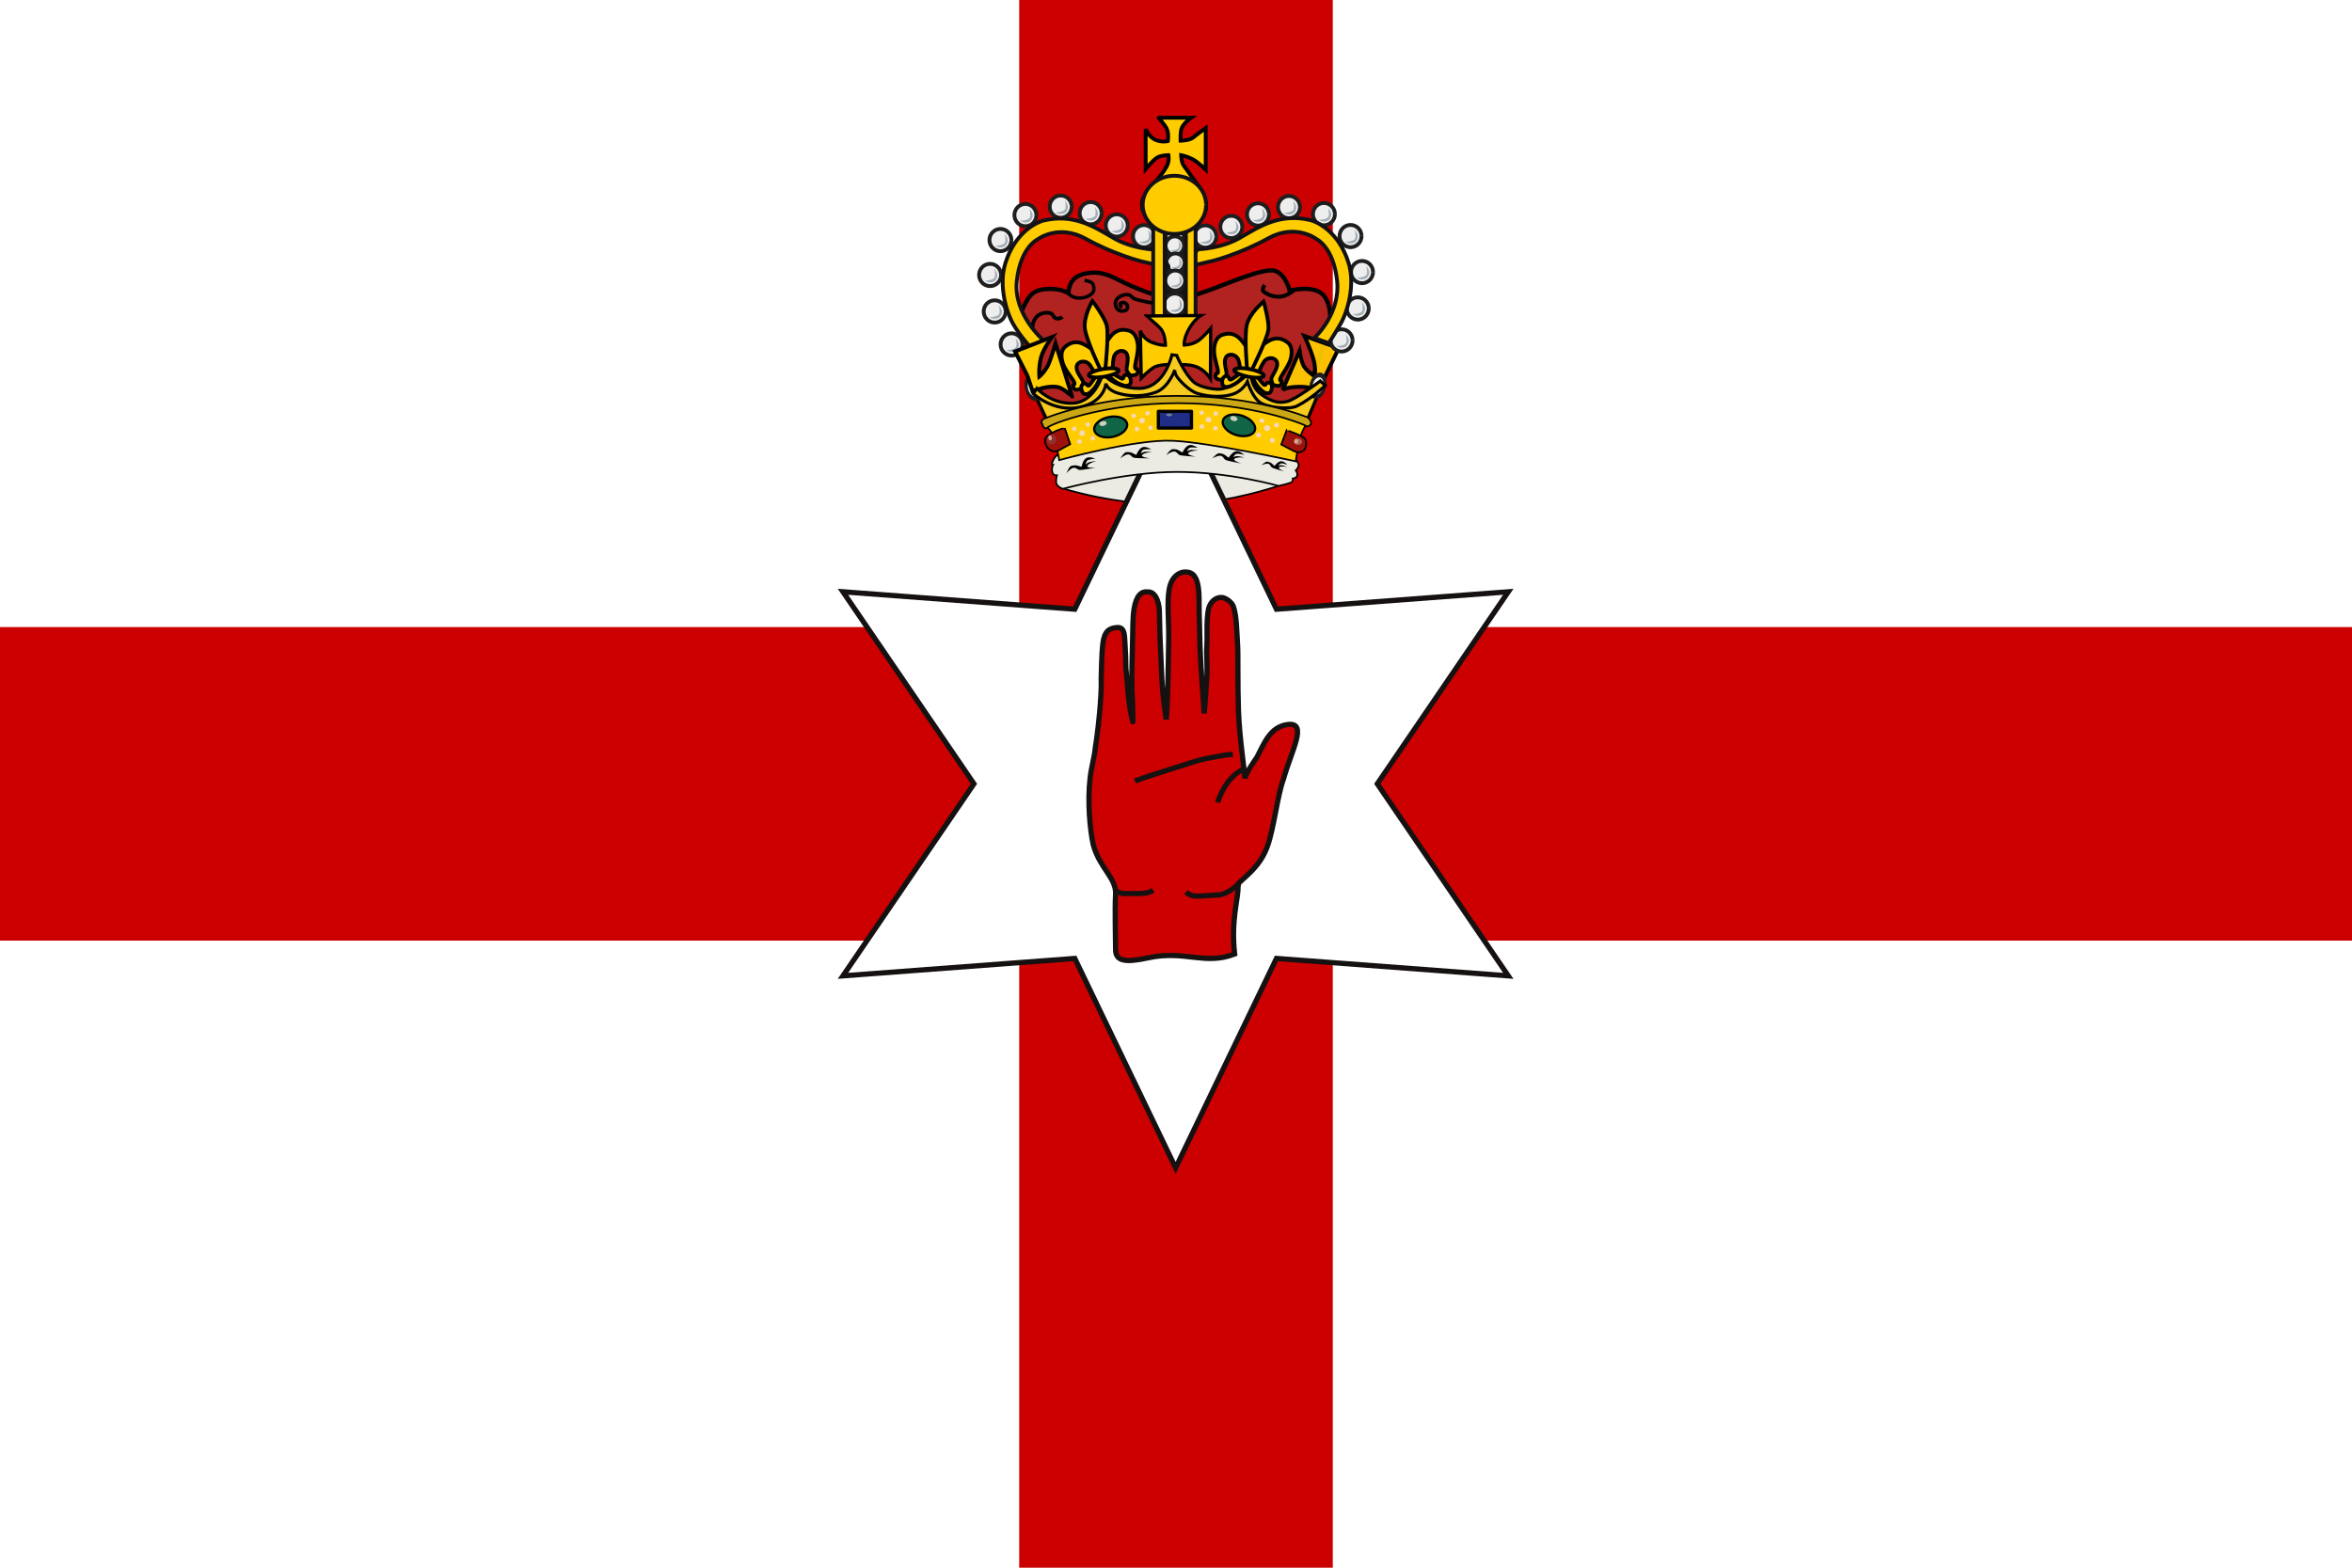 <?xml version="1.0" encoding="UTF-8" standalone="no"?>
<svg xmlns="http://www.w3.org/2000/svg" xmlns:xlink="http://www.w3.org/1999/xlink" version="1" width="450" height="300" viewBox="0 0 450 300"><rect width="450" height="300" rx="0" ry="0" x="0" y="0" style="fill:#ffffff;fill-opacity:1;fill-rule:evenodd;stroke:none"/><rect width="450" height="60" rx="0" ry="0" x="0" y="120" id="a" style="fill:#cc0000;fill-opacity:1;fill-rule:evenodd;stroke-opacity:1"/><use transform="matrix(0 .667 -1 0 375 0)" x="0" y="0" width="600" height="300" xlink:href="#a"/><path d="m 247.003,91.631 c 1.925,-3.012 0.774,-4.958 -2.138,-5.559 0,0 -9.292,2.978 -19.327,3.305 -10.035,0.327 -21.958,-2.524 -21.958,-2.524 -2.138,1.342 -1.616,4.526 -0.556,6.513 0,0 10.505,3.49 22.464,3.147 7.596,-0.218 14.794,-2.156 18.832,-3.441 2.319,-0.738 2.683,-1.409 2.682,-1.443 z" style="fill:#ebeae3;fill-opacity:1;fill-rule:evenodd;stroke:#000000;stroke-width:0.326px;stroke-linecap:butt;stroke-linejoin:miter;stroke-opacity:1"/><path d="m -236.364,69.913 -22.329,-46.389 -51.339,3.857 29.009,-42.532 -29.009,-42.532 51.339,3.857 22.329,-46.389 22.329,46.389 51.339,-3.857 -29.009,42.532 29.009,42.532 -51.339,-3.857 z" transform="matrix(.864 0 0 .864 429.146 163.086)" style="fill:#ffffff;fill-opacity:1;stroke:#161111;stroke-width:1.158;stroke-miterlimit:4;stroke-opacity:1;stroke-dasharray:none"/><path d="m 224.712,76.392 c 24.227,3.993 23.362,5.125 23.362,5.125 l 6.323,-18.903 c 0,0 0.666,-3.727 -1.065,-5.99 -1.731,-2.263 -6.589,-0.998 -6.589,-0.998 0,0 -0.666,-3.062 -2.795,-3.794 -2.13,-0.732 -10.05,2.862 -12.513,3.661 -2.463,0.799 -3.727,1.597 -7.188,1.531 -3.461,-0.067 -9.651,-3.128 -10.782,-3.727 -1.131,-0.599 -2.795,-1.198 -4.326,-1.131 -1.531,0.067 -3.128,0.466 -3.927,1.531 -0.799,1.065 -0.799,2.396 -0.799,2.396 0,0 -1.265,-0.799 -3.261,-0.799 -1.997,0 -3.128,0.266 -4.06,1.331 -0.932,1.065 -2.13,4.06 -2.13,4.06 l 2.263,5.125 0.133,7.055 4.726,7.455 22.63,-3.927 z" style="fill:#b02320;fill-opacity:1;fill-rule:evenodd;stroke:#000000;stroke-width:0.815;stroke-linecap:butt;stroke-linejoin:miter;stroke-miterlimit:4;stroke-opacity:1;stroke-dasharray:none"/><path d="m 247.296,87.072 c 0,0 1.22,1.454 1.173,1.971 -0.047,0.516 -0.563,0.985 -0.563,0.985 0,0 0.375,0.375 0.282,0.938 -0.094,0.563 -0.845,0.61 -0.845,0.61 0,0 0.141,0.516 -0.328,0.751 -0.469,0.235 -2.393,0.657 -2.393,0.657 0,0 -9.384,-2.674 -19.424,-2.674 -10.04,0 -21.864,3.237 -21.864,3.237 0,0 -1.22,-0.422 -1.267,-1.22 -0.047,-0.798 0.141,-1.361 0.141,-1.361 0,0 -0.668,0.07 -0.845,-0.516 -0.247,-0.819 0.094,-1.454 0.094,-1.454 0,0 -0.465,0.15 0.047,-0.938 0.375,-0.798 0.938,-1.079 0.938,-1.079 0,0 10.51,-3.753 22.474,-3.8 11.964,-0.047 22.38,3.8 22.38,3.894 z" style="fill:#ebeae3;fill-opacity:1;fill-rule:evenodd;stroke:#000000;stroke-width:0.326px;stroke-linecap:butt;stroke-linejoin:miter;stroke-opacity:1"/><path d="m 197.643,63.435 c 0,0 -0.401,-1.362 0.481,-2.564 0.881,-1.202 2.484,-1.122 2.965,-0.881 0.481,0.24 0.401,0.801 1.042,0.962 0.641,0.16 1.122,-0.321 1.122,-0.321" style="fill:none;stroke:#000000;stroke-width:0.717;stroke-linecap:butt;stroke-linejoin:miter;stroke-miterlimit:4;stroke-opacity:1;stroke-dasharray:none"/><path d="m 256.14,66.624 -3.639,7.529 -1.43,0.251 c 0,0 -0.873,-0.524 -3.363,-0.351 -1.782,0.125 -2.309,0.577 -2.309,0.577 l 3.237,-7.504 c 0,0 0.252,1.612 0.627,2.56 0.477,1.205 2.284,2.334 2.284,2.334 0,0 0.25,-1.441 -0.226,-3.187 -0.527,-1.932 -1.757,-4.542 -1.757,-4.542 l 6.575,2.334 z" style="fill:#ffcc00;fill-opacity:0.941;fill-rule:evenodd;stroke:#000000;stroke-width:0.75;stroke-linecap:butt;stroke-linejoin:miter;stroke-miterlimit:4;stroke-opacity:1;stroke-dasharray:none"/><rect width="4.073" height="17.309" x="222.807" y="43.225" style="fill:#121116;fill-opacity:1;stroke:#121116;stroke-width:0.731;stroke-linejoin:round;stroke-miterlimit:4;stroke-opacity:1;stroke-dasharray:none"/><path d="m 197.849,75.147 2.616,5.596 c 0,0 11.132,-4.339 24.271,-4.258 19.709,0.122 25.305,4.076 25.305,4.076 l 2.92,-6.935 -2.19,1.277 -2.251,1.399 -2.555,0.973 -3.102,-0.243 -2.737,-2.007 -1.399,-2.92 -2.312,2.129 -4.076,0.912 -4.015,-1.034 -3.528,-4.441 c 0,0 -2.628,4.936 -5.961,5.231 -4.806,0.426 -7.604,-2.312 -7.604,-2.312 0,0 -1.786,4.015 -4.745,4.745 -4.684,1.156 -8.577,-2.19 -8.638,-2.19 z" style="fill:#f6ca1f;fill-opacity:1;fill-rule:evenodd;stroke:#000000;stroke-width:0.619;stroke-linecap:butt;stroke-linejoin:miter;stroke-miterlimit:4;stroke-opacity:1;stroke-dasharray:none"/><g style="stroke-width:2.243;stroke-miterlimit:4;stroke-dasharray:none"><g style="stroke-width:2.243;stroke-miterlimit:4;stroke-dasharray:none"><path d="m 430.628,247.41 c 8e-5,3.607 -2.881,6.534 -6.44,6.541 -3.559,0.007 -6.451,-2.908 -6.465,-6.515 -0.014,-3.607 2.856,-6.545 6.414,-6.566 3.559,-0.021 6.462,2.882 6.49,6.489" style="fill:#eeeeee;fill-opacity:1;stroke:#1e1e1e;stroke-width:2.243;stroke-linejoin:round;stroke-miterlimit:4;stroke-opacity:1;stroke-dasharray:none" transform="translate(102.407 -39.62) scale(.326)"/><path d="m 421.17,250.768 c 0,0 5.215,-0.088 5.745,-2.21 0.53,-2.121 -0.354,-4.861 -0.354,-4.861 0,0 2.475,2.74 1.768,4.861 -0.707,2.121 -1.401,2.67 -3.182,3.094 -1.207,0.287 -3.005,-0.177 -3.977,-0.884 z" style="fill:#a3afb8;fill-opacity:1;fill-rule:evenodd;stroke:none" transform="translate(102.407 -39.62) scale(.326)"/></g><g style="stroke-width:2.243;stroke-miterlimit:4;stroke-dasharray:none"><path d="m 430.628,247.41 c 8e-5,3.607 -2.881,6.534 -6.44,6.541 -3.559,0.007 -6.451,-2.908 -6.465,-6.515 -0.014,-3.607 2.856,-6.545 6.414,-6.566 3.559,-0.021 6.462,2.882 6.49,6.489" style="fill:#eeeeee;fill-opacity:1;stroke:#1e1e1e;stroke-width:2.243;stroke-linejoin:round;stroke-miterlimit:4;stroke-opacity:1;stroke-dasharray:none" transform="translate(97.297 -37.23) scale(.326)"/><path d="m 421.17,250.768 c 0,0 5.215,-0.088 5.745,-2.21 0.53,-2.121 -0.354,-4.861 -0.354,-4.861 0,0 2.475,2.74 1.768,4.861 -0.707,2.121 -1.401,2.67 -3.182,3.094 -1.207,0.287 -3.005,-0.177 -3.977,-0.884 z" style="fill:#a3afb8;fill-opacity:1;fill-rule:evenodd;stroke:none" transform="translate(97.297 -37.23) scale(.326)"/></g><g style="stroke-width:2.243;stroke-miterlimit:4;stroke-dasharray:none"><path d="m 430.628,247.41 c 8e-5,3.607 -2.881,6.534 -6.44,6.541 -3.559,0.007 -6.451,-2.908 -6.465,-6.515 -0.014,-3.607 2.856,-6.545 6.414,-6.566 3.559,-0.021 6.462,2.882 6.49,6.489" style="fill:#eeeeee;fill-opacity:1;stroke:#1e1e1e;stroke-width:2.243;stroke-linejoin:round;stroke-miterlimit:4;stroke-opacity:1;stroke-dasharray:none" transform="translate(108.34 -41.02) scale(.326)"/><path d="m 421.17,250.768 c 0,0 5.215,-0.088 5.745,-2.21 0.53,-2.121 -0.354,-4.861 -0.354,-4.861 0,0 2.475,2.74 1.768,4.861 -0.707,2.121 -1.401,2.67 -3.182,3.094 -1.207,0.287 -3.005,-0.177 -3.977,-0.884 z" style="fill:#a3afb8;fill-opacity:1;fill-rule:evenodd;stroke:none" transform="translate(108.34 -41.02) scale(.326)"/></g><g style="stroke-width:2.243;stroke-miterlimit:4;stroke-dasharray:none"><path d="m 430.628,247.41 c 8e-5,3.607 -2.881,6.534 -6.44,6.541 -3.559,0.007 -6.451,-2.908 -6.465,-6.515 -0.014,-3.607 2.856,-6.545 6.414,-6.566 3.559,-0.021 6.462,2.882 6.49,6.489" style="fill:#eeeeee;fill-opacity:1;stroke:#1e1e1e;stroke-width:2.243;stroke-linejoin:round;stroke-miterlimit:4;stroke-opacity:1;stroke-dasharray:none" transform="translate(115.022 -39.675) scale(.326)"/><path d="m 421.17,250.768 c 0,0 5.215,-0.088 5.745,-2.21 0.53,-2.121 -0.354,-4.861 -0.354,-4.861 0,0 2.475,2.74 1.768,4.861 -0.707,2.121 -1.401,2.67 -3.182,3.094 -1.207,0.287 -3.005,-0.177 -3.977,-0.884 z" style="fill:#a3afb8;fill-opacity:1;fill-rule:evenodd;stroke:none" transform="translate(115.022 -39.675) scale(.326)"/></g><g style="stroke-width:2.243;stroke-miterlimit:4;stroke-dasharray:none"><path d="m 430.628,247.41 c 8e-5,3.607 -2.881,6.534 -6.44,6.541 -3.559,0.007 -6.451,-2.908 -6.465,-6.515 -0.014,-3.607 2.856,-6.545 6.414,-6.566 3.559,-0.021 6.462,2.882 6.49,6.489" style="fill:#eeeeee;fill-opacity:1;stroke:#1e1e1e;stroke-width:2.243;stroke-linejoin:round;stroke-miterlimit:4;stroke-opacity:1;stroke-dasharray:none" transform="translate(120.115 -35.478) scale(.326)"/><path d="m 421.17,250.768 c 0,0 5.215,-0.088 5.745,-2.21 0.53,-2.121 -0.354,-4.861 -0.354,-4.861 0,0 2.475,2.74 1.768,4.861 -0.707,2.121 -1.401,2.67 -3.182,3.094 -1.207,0.287 -3.005,-0.177 -3.977,-0.884 z" style="fill:#a3afb8;fill-opacity:1;fill-rule:evenodd;stroke:none" transform="translate(120.115 -35.478) scale(.326)"/></g><g style="stroke-width:2.243;stroke-miterlimit:4;stroke-dasharray:none"><path d="m 430.628,247.41 c 8e-5,3.607 -2.881,6.534 -6.44,6.541 -3.559,0.007 -6.451,-2.908 -6.465,-6.515 -0.014,-3.607 2.856,-6.545 6.414,-6.566 3.559,-0.021 6.462,2.882 6.49,6.489" style="fill:#eeeeee;fill-opacity:1;stroke:#1e1e1e;stroke-width:2.243;stroke-linejoin:round;stroke-miterlimit:4;stroke-opacity:1;stroke-dasharray:none" transform="translate(122.315 -28.592) scale(.326)"/><path d="m 421.17,250.768 c 0,0 5.215,-0.088 5.745,-2.21 0.53,-2.121 -0.354,-4.861 -0.354,-4.861 0,0 2.475,2.74 1.768,4.861 -0.707,2.121 -1.401,2.67 -3.182,3.094 -1.207,0.287 -3.005,-0.177 -3.977,-0.884 z" style="fill:#a3afb8;fill-opacity:1;fill-rule:evenodd;stroke:none" transform="translate(122.315 -28.592) scale(.326)"/></g><g style="stroke-width:2.243;stroke-miterlimit:4;stroke-dasharray:none"><path d="m 430.628,247.41 c 8e-5,3.607 -2.881,6.534 -6.44,6.541 -3.559,0.007 -6.451,-2.908 -6.465,-6.515 -0.014,-3.607 2.856,-6.545 6.414,-6.566 3.559,-0.021 6.462,2.882 6.49,6.489" style="fill:#eeeeee;fill-opacity:1;stroke:#1e1e1e;stroke-width:2.243;stroke-linejoin:round;stroke-miterlimit:4;stroke-opacity:1;stroke-dasharray:none" transform="translate(121.5 -21.625) scale(.326)"/><path d="m 421.17,250.768 c 0,0 5.215,-0.088 5.745,-2.21 0.53,-2.121 -0.354,-4.861 -0.354,-4.861 0,0 2.475,2.74 1.768,4.861 -0.707,2.121 -1.401,2.67 -3.182,3.094 -1.207,0.287 -3.005,-0.177 -3.977,-0.884 z" style="fill:#a3afb8;fill-opacity:1;fill-rule:evenodd;stroke:none" transform="translate(121.5 -21.625) scale(.326)"/></g><g style="stroke-width:2.243;stroke-miterlimit:4;stroke-dasharray:none"><path d="m 430.628,247.41 c 8e-5,3.607 -2.881,6.534 -6.44,6.541 -3.559,0.007 -6.451,-2.908 -6.465,-6.515 -0.014,-3.607 2.856,-6.545 6.414,-6.566 3.559,-0.021 6.462,2.882 6.49,6.489" style="fill:#eeeeee;fill-opacity:1;stroke:#1e1e1e;stroke-width:2.243;stroke-linejoin:round;stroke-miterlimit:4;stroke-opacity:1;stroke-dasharray:none" transform="translate(118.404 -15.513) scale(.326)"/><path d="m 421.17,250.768 c 0,0 5.215,-0.088 5.745,-2.21 0.53,-2.121 -0.354,-4.861 -0.354,-4.861 0,0 2.475,2.74 1.768,4.861 -0.707,2.121 -1.401,2.67 -3.182,3.094 -1.207,0.287 -3.005,-0.177 -3.977,-0.884 z" style="fill:#a3afb8;fill-opacity:1;fill-rule:evenodd;stroke:none" transform="translate(118.404 -15.513) scale(.326)"/></g><g style="stroke-width:2.243;stroke-miterlimit:4;stroke-dasharray:none"><path d="m 430.628,247.41 c 8e-5,3.607 -2.881,6.534 -6.44,6.541 -3.559,0.007 -6.451,-2.908 -6.465,-6.515 -0.014,-3.607 2.856,-6.545 6.414,-6.566 3.559,-0.021 6.462,2.882 6.49,6.489" style="fill:#eeeeee;fill-opacity:1;stroke:#1e1e1e;stroke-width:2.243;stroke-linejoin:round;stroke-miterlimit:4;stroke-opacity:1;stroke-dasharray:none" transform="translate(92.326 -35.397) scale(.326)"/><path d="m 421.17,250.768 c 0,0 5.215,-0.088 5.745,-2.21 0.53,-2.121 -0.354,-4.861 -0.354,-4.861 0,0 2.475,2.74 1.768,4.861 -0.707,2.121 -1.401,2.67 -3.182,3.094 -1.207,0.287 -3.005,-0.177 -3.977,-0.884 z" style="fill:#a3afb8;fill-opacity:1;fill-rule:evenodd;stroke:none" transform="translate(92.326 -35.397) scale(.326)"/></g><g style="stroke-width:2.682;stroke-miterlimit:4;stroke-dasharray:none"><path d="m 430.628,247.41 c 8e-5,3.607 -2.881,6.534 -6.44,6.541 -3.559,0.007 -6.451,-2.908 -6.465,-6.515 -0.014,-3.607 2.856,-6.545 6.414,-6.566 3.559,-0.021 6.462,2.882 6.49,6.489" style="fill:#eeeeee;fill-opacity:1;stroke:#1e1e1e;stroke-width:2.682;stroke-linejoin:round;stroke-miterlimit:4;stroke-opacity:1;stroke-dasharray:none" transform="translate(108.956 -22.737) scale(.273)"/><path d="m 421.17,250.768 c 0,0 5.215,-0.088 5.745,-2.21 0.53,-2.121 -0.354,-4.861 -0.354,-4.861 0,0 2.475,2.74 1.768,4.861 -0.707,2.121 -1.401,2.67 -3.182,3.094 -1.207,0.287 -3.005,-0.177 -3.977,-0.884 z" style="fill:#a3afb8;fill-opacity:1;fill-rule:evenodd;stroke:none" transform="translate(108.956 -22.737) scale(.273)"/></g><g style="stroke-width:2.682;stroke-miterlimit:4;stroke-dasharray:none"><path d="m 430.628,247.41 c 8e-5,3.607 -2.881,6.534 -6.44,6.541 -3.559,0.007 -6.451,-2.908 -6.465,-6.515 -0.014,-3.607 2.856,-6.545 6.414,-6.566 3.559,-0.021 6.462,2.882 6.49,6.489" style="fill:#eeeeee;fill-opacity:1;stroke:#1e1e1e;stroke-width:2.682;stroke-linejoin:round;stroke-miterlimit:4;stroke-opacity:1;stroke-dasharray:none" transform="translate(108.976 -20.52) scale(.273)"/><path d="m 421.17,250.768 c 0,0 5.215,-0.088 5.745,-2.21 0.53,-2.121 -0.354,-4.861 -0.354,-4.861 0,0 2.475,2.74 1.768,4.861 -0.707,2.121 -1.401,2.67 -3.182,3.094 -1.207,0.287 -3.005,-0.177 -3.977,-0.884 z" style="fill:#a3afb8;fill-opacity:1;fill-rule:evenodd;stroke:none" transform="translate(108.976 -20.52) scale(.273)"/></g><g style="stroke-width:2.682;stroke-miterlimit:4;stroke-dasharray:none"><path d="m 430.628,247.41 c 8e-5,3.607 -2.881,6.534 -6.44,6.541 -3.559,0.007 -6.451,-2.908 -6.465,-6.515 -0.014,-3.607 2.856,-6.545 6.414,-6.566 3.559,-0.021 6.462,2.882 6.49,6.489" style="fill:#eeeeee;fill-opacity:1;stroke:#1e1e1e;stroke-width:2.682;stroke-linejoin:round;stroke-miterlimit:4;stroke-opacity:1;stroke-dasharray:none" transform="translate(109.099 -17.261) scale(.273)"/><path d="m 421.17,250.768 c 0,0 5.215,-0.088 5.745,-2.21 0.53,-2.121 -0.354,-4.861 -0.354,-4.861 0,0 2.475,2.74 1.768,4.861 -0.707,2.121 -1.401,2.67 -3.182,3.094 -1.207,0.287 -3.005,-0.177 -3.977,-0.884 z" style="fill:#a3afb8;fill-opacity:1;fill-rule:evenodd;stroke:none" transform="translate(109.099 -17.261) scale(.273)"/></g><g style="stroke-width:2.48;stroke-miterlimit:4;stroke-dasharray:none"><path d="m 430.628,247.41 c 8e-5,3.607 -2.881,6.534 -6.44,6.541 -3.559,0.007 -6.451,-2.908 -6.465,-6.515 -0.014,-3.607 2.856,-6.545 6.414,-6.566 3.559,-0.021 6.462,2.882 6.49,6.489" style="fill:#eeeeee;fill-opacity:1;stroke:#1e1e1e;stroke-width:2.48;stroke-linejoin:round;stroke-miterlimit:4;stroke-opacity:1;stroke-dasharray:none" transform="translate(99.72 -19.29) scale(.295)"/><path d="m 421.17,250.768 c 0,0 5.215,-0.088 5.745,-2.21 0.53,-2.121 -0.354,-4.861 -0.354,-4.861 0,0 2.475,2.74 1.768,4.861 -0.707,2.121 -1.401,2.67 -3.182,3.094 -1.207,0.287 -3.005,-0.177 -3.977,-0.884 z" style="fill:#a3afb8;fill-opacity:1;fill-rule:evenodd;stroke:none" transform="translate(99.72 -19.29) scale(.295)"/></g><g style="stroke-width:2.243;stroke-miterlimit:4;stroke-dasharray:none"><path d="m 430.628,247.41 c 8e-5,3.607 -2.881,6.534 -6.44,6.541 -3.559,0.007 -6.451,-2.908 -6.465,-6.515 -0.014,-3.607 2.856,-6.545 6.414,-6.566 3.559,-0.021 6.462,2.882 6.49,6.489" style="fill:#eeeeee;fill-opacity:1;stroke:#1e1e1e;stroke-width:2.243;stroke-linejoin:round;stroke-miterlimit:4;stroke-opacity:1;stroke-dasharray:none" transform="translate(86.5 -22.358) scale(.326)"/><path d="m 421.17,250.768 c 0,0 5.215,-0.088 5.745,-2.21 0.53,-2.121 -0.354,-4.861 -0.354,-4.861 0,0 2.475,2.74 1.768,4.861 -0.707,2.121 -1.401,2.67 -3.182,3.094 -1.207,0.287 -3.005,-0.177 -3.977,-0.884 z" style="fill:#a3afb8;fill-opacity:1;fill-rule:evenodd;stroke:none" transform="translate(86.5 -22.358) scale(.326)"/></g><g style="stroke-width:2.388;stroke-miterlimit:4;stroke-dasharray:none"><path d="m 430.628,247.41 c 8e-5,3.607 -2.881,6.534 -6.44,6.541 -3.559,0.007 -6.451,-2.908 -6.465,-6.515 -0.014,-3.607 2.856,-6.545 6.414,-6.566 3.559,-0.021 6.462,2.882 6.49,6.489" style="fill:#eeeeee;fill-opacity:1;stroke:#1e1e1e;stroke-width:2.388;stroke-linejoin:round;stroke-miterlimit:4;stroke-opacity:1;stroke-dasharray:none" transform="translate(94.83 -7.918) scale(.306)"/><path d="m 421.17,250.768 c 0,0 5.215,-0.088 5.745,-2.21 0.53,-2.121 -0.354,-4.861 -0.354,-4.861 0,0 2.475,2.74 1.768,4.861 -0.707,2.121 -1.401,2.67 -3.182,3.094 -1.207,0.287 -3.005,-0.177 -3.977,-0.884 z" style="fill:#a3afb8;fill-opacity:1;fill-rule:evenodd;stroke:none" transform="translate(94.83 -7.918) scale(.306)"/></g><g style="stroke-width:2.243;stroke-miterlimit:4;stroke-dasharray:none"><path d="m 430.628,247.41 c 8e-5,3.607 -2.881,6.534 -6.44,6.541 -3.559,0.007 -6.451,-2.908 -6.465,-6.515 -0.014,-3.607 2.856,-6.545 6.414,-6.566 3.559,-0.021 6.462,2.882 6.49,6.489" style="fill:#eeeeee;fill-opacity:1;stroke:#1e1e1e;stroke-width:2.243;stroke-linejoin:round;stroke-miterlimit:4;stroke-opacity:1;stroke-dasharray:none" transform="translate(80.597 -35.453) scale(.326)"/><path d="m 421.17,250.768 c 0,0 5.215,-0.088 5.745,-2.21 0.53,-2.121 -0.354,-4.861 -0.354,-4.861 0,0 2.475,2.74 1.768,4.861 -0.707,2.121 -1.401,2.67 -3.182,3.094 -1.207,0.287 -3.005,-0.177 -3.977,-0.884 z" style="fill:#a3afb8;fill-opacity:1;fill-rule:evenodd;stroke:none" transform="translate(80.597 -35.453) scale(.326)"/></g><g style="stroke-width:2.243;stroke-miterlimit:4;stroke-dasharray:none"><path d="m 430.628,247.41 c 8e-5,3.607 -2.881,6.534 -6.44,6.541 -3.559,0.007 -6.451,-2.908 -6.465,-6.515 -0.014,-3.607 2.856,-6.545 6.414,-6.566 3.559,-0.021 6.462,2.882 6.49,6.489" style="fill:#eeeeee;fill-opacity:1;stroke:#1e1e1e;stroke-width:2.243;stroke-linejoin:round;stroke-miterlimit:4;stroke-opacity:1;stroke-dasharray:none" transform="translate(75.383 -37.51) scale(.326)"/><path d="m 421.17,250.768 c 0,0 5.215,-0.088 5.745,-2.21 0.53,-2.121 -0.354,-4.861 -0.354,-4.861 0,0 2.475,2.74 1.768,4.861 -0.707,2.121 -1.401,2.67 -3.182,3.094 -1.207,0.287 -3.005,-0.177 -3.977,-0.884 z" style="fill:#a3afb8;fill-opacity:1;fill-rule:evenodd;stroke:none" transform="translate(75.383 -37.51) scale(.326)"/></g><g style="stroke-width:2.243;stroke-miterlimit:4;stroke-dasharray:none"><path d="m 430.628,247.41 c 8e-5,3.607 -2.881,6.534 -6.44,6.541 -3.559,0.007 -6.451,-2.908 -6.465,-6.515 -0.014,-3.607 2.856,-6.545 6.414,-6.566 3.559,-0.021 6.462,2.882 6.49,6.489" style="fill:#eeeeee;fill-opacity:1;stroke:#1e1e1e;stroke-width:2.243;stroke-linejoin:round;stroke-miterlimit:4;stroke-opacity:1;stroke-dasharray:none" transform="translate(70.388 -39.86) scale(.326)"/><path d="m 421.17,250.768 c 0,0 5.215,-0.088 5.745,-2.21 0.53,-2.121 -0.354,-4.861 -0.354,-4.861 0,0 2.475,2.74 1.768,4.861 -0.707,2.121 -1.401,2.67 -3.182,3.094 -1.207,0.287 -3.005,-0.177 -3.977,-0.884 z" style="fill:#a3afb8;fill-opacity:1;fill-rule:evenodd;stroke:none" transform="translate(70.388 -39.86) scale(.326)"/></g><g style="stroke-width:2.243;stroke-miterlimit:4;stroke-dasharray:none"><path d="m 430.628,247.41 c 8e-5,3.607 -2.881,6.534 -6.44,6.541 -3.559,0.007 -6.451,-2.908 -6.465,-6.515 -0.014,-3.607 2.856,-6.545 6.414,-6.566 3.559,-0.021 6.462,2.882 6.49,6.489" style="fill:#eeeeee;fill-opacity:1;stroke:#1e1e1e;stroke-width:2.243;stroke-linejoin:round;stroke-miterlimit:4;stroke-opacity:1;stroke-dasharray:none" transform="translate(64.66 -41.109) scale(.326)"/><path d="m 421.17,250.768 c 0,0 5.215,-0.088 5.745,-2.21 0.53,-2.121 -0.354,-4.861 -0.354,-4.861 0,0 2.475,2.74 1.768,4.861 -0.707,2.121 -1.401,2.67 -3.182,3.094 -1.207,0.287 -3.005,-0.177 -3.977,-0.884 z" style="fill:#a3afb8;fill-opacity:1;fill-rule:evenodd;stroke:none" transform="translate(64.66 -41.109) scale(.326)"/></g><g style="stroke-width:2.243;stroke-miterlimit:4;stroke-dasharray:none"><path d="m 430.628,247.41 c 8e-5,3.607 -2.881,6.534 -6.44,6.541 -3.559,0.007 -6.451,-2.908 -6.465,-6.515 -0.014,-3.607 2.856,-6.545 6.414,-6.566 3.559,-0.021 6.462,2.882 6.49,6.489" style="fill:#eeeeee;fill-opacity:1;stroke:#1e1e1e;stroke-width:2.243;stroke-linejoin:round;stroke-miterlimit:4;stroke-opacity:1;stroke-dasharray:none" transform="translate(57.903 -39.493) scale(.326)"/><path d="m 421.17,250.768 c 0,0 5.215,-0.088 5.745,-2.21 0.53,-2.121 -0.354,-4.861 -0.354,-4.861 0,0 2.475,2.74 1.768,4.861 -0.707,2.121 -1.401,2.67 -3.182,3.094 -1.207,0.287 -3.005,-0.177 -3.977,-0.884 z" style="fill:#a3afb8;fill-opacity:1;fill-rule:evenodd;stroke:none" transform="translate(57.903 -39.493) scale(.326)"/></g><g style="stroke-width:2.243;stroke-miterlimit:4;stroke-dasharray:none"><path d="m 430.628,247.41 c 8e-5,3.607 -2.881,6.534 -6.44,6.541 -3.559,0.007 -6.451,-2.908 -6.465,-6.515 -0.014,-3.607 2.856,-6.545 6.414,-6.566 3.559,-0.021 6.462,2.882 6.49,6.489" style="fill:#eeeeee;fill-opacity:1;stroke:#1e1e1e;stroke-width:2.243;stroke-linejoin:round;stroke-miterlimit:4;stroke-opacity:1;stroke-dasharray:none" transform="translate(53.129 -34.719) scale(.326)"/><path d="m 421.17,250.768 c 0,0 5.215,-0.088 5.745,-2.21 0.53,-2.121 -0.354,-4.861 -0.354,-4.861 0,0 2.475,2.74 1.768,4.861 -0.707,2.121 -1.401,2.67 -3.182,3.094 -1.207,0.287 -3.005,-0.177 -3.977,-0.884 z" style="fill:#a3afb8;fill-opacity:1;fill-rule:evenodd;stroke:none" transform="translate(53.129 -34.719) scale(.326)"/></g><g style="stroke-width:2.243;stroke-miterlimit:4;stroke-dasharray:none"><path d="m 430.628,247.41 c 8e-5,3.607 -2.881,6.534 -6.44,6.541 -3.559,0.007 -6.451,-2.908 -6.465,-6.515 -0.014,-3.607 2.856,-6.545 6.414,-6.566 3.559,-0.021 6.462,2.882 6.49,6.489" style="fill:#eeeeee;fill-opacity:1;stroke:#1e1e1e;stroke-width:2.243;stroke-linejoin:round;stroke-miterlimit:4;stroke-opacity:1;stroke-dasharray:none" transform="translate(51.146 -28.035) scale(.326)"/><path d="m 421.17,250.768 c 0,0 5.215,-0.088 5.745,-2.21 0.53,-2.121 -0.354,-4.861 -0.354,-4.861 0,0 2.475,2.74 1.768,4.861 -0.707,2.121 -1.401,2.67 -3.182,3.094 -1.207,0.287 -3.005,-0.177 -3.977,-0.884 z" style="fill:#a3afb8;fill-opacity:1;fill-rule:evenodd;stroke:none" transform="translate(51.146 -28.035) scale(.326)"/></g><g style="stroke-width:2.243;stroke-miterlimit:4;stroke-dasharray:none"><path d="m 430.628,247.41 c 8e-5,3.607 -2.881,6.534 -6.44,6.541 -3.559,0.007 -6.451,-2.908 -6.465,-6.515 -0.014,-3.607 2.856,-6.545 6.414,-6.566 3.559,-0.021 6.462,2.882 6.49,6.489" style="fill:#eeeeee;fill-opacity:1;stroke:#1e1e1e;stroke-width:2.243;stroke-linejoin:round;stroke-miterlimit:4;stroke-opacity:1;stroke-dasharray:none" transform="translate(52.027 -21.058) scale(.326)"/><path d="m 421.17,250.768 c 0,0 5.215,-0.088 5.745,-2.21 0.53,-2.121 -0.354,-4.861 -0.354,-4.861 0,0 2.475,2.74 1.768,4.861 -0.707,2.121 -1.401,2.67 -3.182,3.094 -1.207,0.287 -3.005,-0.177 -3.977,-0.884 z" style="fill:#a3afb8;fill-opacity:1;fill-rule:evenodd;stroke:none" transform="translate(52.027 -21.058) scale(.326)"/></g><g style="stroke-width:2.243;stroke-miterlimit:4;stroke-dasharray:none"><path d="m 430.628,247.41 c 8e-5,3.607 -2.881,6.534 -6.44,6.541 -3.559,0.007 -6.451,-2.908 -6.465,-6.515 -0.014,-3.607 2.856,-6.545 6.414,-6.566 3.559,-0.021 6.462,2.882 6.49,6.489" style="fill:#eeeeee;fill-opacity:1;stroke:#1e1e1e;stroke-width:2.243;stroke-linejoin:round;stroke-miterlimit:4;stroke-opacity:1;stroke-dasharray:none" transform="translate(55.259 -14.742) scale(.326)"/><path d="m 421.17,250.768 c 0,0 5.215,-0.088 5.745,-2.21 0.53,-2.121 -0.354,-4.861 -0.354,-4.861 0,0 2.475,2.74 1.768,4.861 -0.707,2.121 -1.401,2.67 -3.182,3.094 -1.207,0.287 -3.005,-0.177 -3.977,-0.884 z" style="fill:#a3afb8;fill-opacity:1;fill-rule:evenodd;stroke:none" transform="translate(55.259 -14.742) scale(.326)"/></g><g style="stroke-width:2.832;stroke-miterlimit:4;stroke-dasharray:none"><path d="m 430.628,247.41 c 8e-5,3.607 -2.881,6.534 -6.44,6.541 -3.559,0.007 -6.451,-2.908 -6.465,-6.515 -0.014,-3.607 2.856,-6.545 6.414,-6.566 3.559,-0.021 6.462,2.882 6.49,6.489" style="fill:#eeeeee;fill-opacity:1;stroke:#1e1e1e;stroke-width:2.832;stroke-linejoin:round;stroke-miterlimit:4;stroke-opacity:1;stroke-dasharray:none" transform="matrix(.197 -.053 .084 .315 93.369 18.75)"/><path d="m 421.17,250.768 c 0,0 5.215,-0.088 5.745,-2.21 0.53,-2.121 -0.354,-4.861 -0.354,-4.861 0,0 2.475,2.74 1.768,4.861 -0.707,2.121 -1.401,2.67 -3.182,3.094 -1.207,0.287 -3.005,-0.177 -3.977,-0.884 z" style="fill:#a3afb8;fill-opacity:1;fill-rule:evenodd;stroke:none" transform="matrix(.197 -.053 .084 .315 93.369 18.75)"/></g><g style="stroke-width:2.832;stroke-miterlimit:4;stroke-dasharray:none"><path d="m 430.628,247.41 c 8e-5,3.607 -2.881,6.534 -6.44,6.541 -3.559,0.007 -6.451,-2.908 -6.465,-6.515 -0.014,-3.607 2.856,-6.545 6.414,-6.566 3.559,-0.021 6.462,2.882 6.49,6.489" style="fill:#eeeeee;fill-opacity:1;stroke:#1e1e1e;stroke-width:2.832;stroke-linejoin:round;stroke-miterlimit:4;stroke-opacity:1;stroke-dasharray:none" transform="matrix(.198 .049 -.078 .316 187.458 -25.127)"/><path d="m 421.17,250.768 c 0,0 5.215,-0.088 5.745,-2.21 0.53,-2.121 -0.354,-4.861 -0.354,-4.861 0,0 2.475,2.74 1.768,4.861 -0.707,2.121 -1.401,2.67 -3.182,3.094 -1.207,0.287 -3.005,-0.177 -3.977,-0.884 z" style="fill:#a3afb8;fill-opacity:1;fill-rule:evenodd;stroke:none" transform="matrix(.198 .049 -.078 .316 187.458 -25.127)"/></g></g><path d="m 222.951,33.632 0.152,3.562 c 0,0 -4.223,0.371 -4.396,0.758 -0.82,1.839 0.985,4.32 0.985,4.32 0,0 1.42,-1.061 5.002,-1.061 3.41,0 5.153,0.834 5.153,0.834 0,0 0.909,-1.44 0.909,-2.501 0,-1.061 -0.379,-2.122 -0.379,-2.122 0,0 -1.743,-0.227 -2.274,-0.227 -0.53,0 -1.516,0 -1.516,0 l -0.152,-3.638 -3.486,0.076 z" style="fill:#b3a192;fill-opacity:1;fill-rule:evenodd;stroke:#000000;stroke-width:0.731;stroke-linecap:butt;stroke-linejoin:miter;stroke-miterlimit:4;stroke-opacity:1;stroke-dasharray:none"/><path d="M228.974 39.158c0.0.399-.337.724-.754.724-.417.001-.756-.322-.757-.721-.002-.399.334-.725.751-.727.417-.002.757.319.76.718M230.715 39.546c0.0.417-.352.755-.787.756-.435.001-.789-.336-.79-.753-.002-.417.349-.756.784-.759.435-.002.79.333.793.75M227.231 39.131c0.0.399-.337.724-.754.724-.417.001-.756-.322-.757-.721-.002-.399.334-.725.751-.727.417-.002.757.319.76.718M223.738 39.17c0.0.416-.351.753-.785.754-.434.001-.786-.335-.788-.751-.002-.416.348-.754.782-.757.434-.003.788.332.791.748M221.799 39.299c0.0.416-.351.753-.785.754-.434.001-.786-.335-.788-.751-.002-.416.348-.754.782-.757.434-.002.788.332.791.748M225.358 37.119c0.0.351-.296.635-.662.636-.366.001-.663-.283-.665-.633-.001-.351.294-.636.66-.639.366-.002.665.28.668.631M225.358 34.163c0.0.351-.296.635-.662.636-.366.001-.663-.283-.665-.633-.001-.351.294-.636.66-.639.366-.002.665.28.668.631M225.358 35.754c0.0.351-.296.635-.662.636-.366.001-.663-.283-.665-.633-.001-.351.294-.636.66-.639.366-.002.665.28.668.631" style="fill:#f0ddcb;fill-opacity:1;stroke:#121116;stroke-width:0.373;stroke-linejoin:round;stroke-miterlimit:4;stroke-opacity:1;stroke-dasharray:none"/><path d="m 219.833,39.827 c 8e-5,0.401 -0.339,0.727 -0.757,0.727 -0.419,8.7e-4 -0.759,-0.323 -0.761,-0.724 -0.002,-0.401 0.336,-0.728 0.754,-0.73 0.419,-0.002 0.76,0.32 0.764,0.722" style="fill:#f0ddcb;fill-opacity:1;stroke:#121116;stroke-width:0.373;stroke-linejoin:round;stroke-miterlimit:4;stroke-opacity:1;stroke-dasharray:none"/><path d="m 225.528,38.975 c 4e-5,0.439 -0.372,0.795 -0.832,0.796 -0.46,8.9e-4 -0.833,-0.354 -0.835,-0.793 -0.002,-0.439 0.369,-0.796 0.829,-0.799 0.46,-0.003 0.835,0.351 0.839,0.789" style="fill:#916c68;fill-opacity:1;stroke:#4d3126;stroke-width:0.373;stroke-linejoin:round;stroke-miterlimit:4;stroke-opacity:1;stroke-dasharray:none"/><g style="stroke-width:2.534;stroke-miterlimit:4;stroke-dasharray:none"><path d="m 430.628,247.41 c 8e-5,3.607 -2.881,6.534 -6.44,6.541 -3.559,0.007 -6.451,-2.908 -6.465,-6.515 -0.014,-3.607 2.856,-6.545 6.414,-6.566 3.559,-0.021 6.462,2.882 6.49,6.489" transform="matrix(.241 0 0 .241 122.4 -31.28)" style="fill:#eeeeee;fill-opacity:1;stroke:#1e1e1e;stroke-width:3.031;stroke-linejoin:round;stroke-miterlimit:4;stroke-opacity:1;stroke-dasharray:none"/><path d="m 372.26,210.537 c 0,0 4.361,-0.074 4.805,-1.848 0.443,-1.774 -0.296,-4.065 -0.296,-4.065 0,0 2.07,2.291 1.478,4.065 -0.591,1.774 -1.171,2.232 -2.661,2.587 -1.009,0.24 -2.513,-0.148 -3.326,-0.739 z" style="fill:#a3afb8;fill-opacity:1;fill-rule:evenodd;stroke:none" transform="matrix(.288 0 0 .288 116.616 -31.52)"/></g><path d="m 199.979,81.335 c 0,0 1.389,1.296 1.759,2.454 0.37,1.157 0.926,4.259 0.926,4.259 0,0 14.537,-4.028 21.666,-3.704 7.129,0.324 23.564,3.935 23.564,3.935 0,0 0.278,-1.759 0.602,-3.611 0.324,-1.852 1.667,-3.889 1.667,-3.889 0,0 -15.694,-4.907 -25.601,-4.444 -9.907,0.463 -14.861,1.528 -17.083,2.222 -2.222,0.694 -7.639,2.824 -7.5,2.778 z" style="fill:#ffcc00;fill-opacity:1;fill-rule:evenodd;stroke:#000000;stroke-width:0.326px;stroke-linecap:butt;stroke-linejoin:miter;stroke-opacity:1"/><path d="m 221.663,22.53 6.252,0 c 0,0 -1.543,1.067 -1.857,2.084 -0.27,0.875 -0.189,2.311 -0.189,2.311 0,0 1.705,0 2.463,-0.644 0.758,-0.644 2.349,-1.781 2.349,-1.781 l 0,7.957 c 0,0 -1.534,-1.484 -2.463,-1.97 -1.115,-0.584 -2.236,-0.796 -2.236,-0.796 0,0 0,1.288 0.53,2.046 0.53,0.758 2.652,3.638 2.652,3.638 l -8.943,0.341 c 0,0 2.121,-2.237 2.994,-3.865 0.568,-1.061 0.341,-2.16 0.341,-2.16 0,0 -1.516,0 -2.274,0.53 -0.758,0.53 -2.084,2.122 -2.084,2.122 l 1e-5,-7.654 c 0,0 0.568,1.478 1.819,2.046 1.25,0.568 2.425,0.265 2.425,0.265 0,0 0.243,-1.523 -0.265,-2.463 -0.524,-0.969 -1.629,-2.046 -1.516,-2.008 z" style="fill:#ffcc00;fill-opacity:1;fill-rule:evenodd;stroke:#000000;stroke-width:0.731;stroke-linecap:butt;stroke-linejoin:miter;stroke-miterlimit:4;stroke-opacity:1;stroke-dasharray:none"/><path d="m 221.173,47.78 c 0,0 -4.448,-0.054 -8.253,-2.304 -3.805,-2.251 -7.642,-4.608 -13.29,-3.269 -1.157,0.274 -5.412,2.144 -7.288,8.199 -1.316,4.249 0.214,9.378 1.554,11.682 1.34,2.304 3.5,4.64 3.5,4.64 l 2.298,-1.556 c 0,0 -5.851,-4.959 -5.155,-11.39 0.697,-6.431 3.912,-7.931 3.912,-7.931 0,0 3.966,-3.108 9.271,-0.161 5.305,2.947 10.503,4.287 10.503,4.287 0,0 4.877,1.179 5.305,1.125 0.429,-0.054 -2.465,-3.376 -2.358,-3.322 z" style="fill:#ffcc00;fill-opacity:1;fill-rule:evenodd;stroke:#121116;stroke-width:0.731;stroke-linecap:butt;stroke-linejoin:miter;stroke-miterlimit:4;stroke-opacity:1;stroke-dasharray:none"/><path d="m 196.572,71.9 -2.363,-4.645 7.09,-2.771 c 0,0 -1.711,2.282 -2.119,3.912 -0.498,1.991 -0.326,3.667 -0.326,3.667 0,0 0.652,-0.489 1.467,-1.793 0.618,-0.989 1.63,-4.564 1.63,-4.564 l 3.178,10.187 c 0.025,0.027 -1.634,-1.634 -2.8,-1.831 -1.314,-0.222 -2.905,0.201 -2.905,0.201 l -1.874,0.57 -0.978,-2.934 z" style="fill:#ffcc00;fill-opacity:1;fill-rule:evenodd;stroke:#000000;stroke-width:0.75;stroke-linecap:butt;stroke-linejoin:miter;stroke-miterlimit:4;stroke-opacity:1;stroke-dasharray:none"/><path d="m 229.189,47.697 c 0,0 4.448,-0.054 8.253,-2.304 3.805,-2.251 7.642,-4.608 13.29,-3.269 1.157,0.274 5.412,2.144 7.288,8.199 1.316,4.249 -0.214,9.378 -1.554,11.682 -1.34,2.304 -2.251,3.66 -2.251,3.66 l -2.761,-0.992 c 0,0 5.066,-4.544 4.369,-10.974 -0.697,-6.431 -3.912,-7.931 -3.912,-7.931 0,0 -3.966,-3.108 -9.271,-0.161 -5.305,2.947 -10.503,4.287 -10.503,4.287 0,0 -4.877,1.179 -5.305,1.125 -0.429,-0.054 2.465,-3.376 2.358,-3.322 z" style="fill:#ffcc00;fill-opacity:1;fill-rule:evenodd;stroke:#121116;stroke-width:0.731;stroke-linecap:butt;stroke-linejoin:miter;stroke-miterlimit:4;stroke-opacity:1;stroke-dasharray:none"/><rect width="1.857" height="17.317" x="226.892" y="43.295" style="fill:#ffcc00;fill-opacity:1;stroke:#121116;stroke-width:0.731;stroke-linejoin:round;stroke-miterlimit:4;stroke-opacity:1;stroke-dasharray:none"/><rect width="2.198" height="17.317" x="220.64" y="43.219" style="fill:#ffcc00;fill-opacity:1;stroke:#121116;stroke-width:0.731;stroke-linejoin:round;stroke-miterlimit:4;stroke-opacity:1;stroke-dasharray:none"/><path d="m 230.757,39.203 c 1.6e-4,3.072 -2.707,5.564 -6.051,5.57 -3.344,0.006 -6.062,-2.476 -6.075,-5.548 -0.013,-3.072 2.683,-5.574 6.027,-5.592 3.344,-0.018 6.072,2.454 6.099,5.526" style="fill:#ffcc00;fill-opacity:1;stroke:#121116;stroke-width:0.731;stroke-linejoin:round;stroke-miterlimit:4;stroke-opacity:1;stroke-dasharray:none"/><path d="m 219.316,60.467 10.426,-0.086 c 0,0 -1.223,0.729 -2.274,2.596 -1.051,1.866 -0.901,3.046 -0.901,3.046 0,0 1.587,-0.021 2.703,-0.837 1.116,-0.815 2.36,-2.338 2.36,-2.338 l -0.043,9.611 c 0,0 -0.751,-1.223 -1.995,-1.952 -1.244,-0.729 -3.003,-0.729 -3.003,-0.729 l -3.561,0 c 0,0 -1.628,0.096 -2.36,0.579 -1.032,0.681 -2.317,1.995 -2.317,1.995 l -0.172,-9.074 c 0,0 0.515,1.587 2.188,2.231 1.673,0.644 2.617,0.558 2.617,0.558 0,0 0,-2.038 -0.858,-3.089 -0.858,-1.051 -2.81,-2.467 -2.81,-2.51 z" style="fill:#ffcc00;fill-opacity:1;fill-rule:evenodd;stroke:#000000;stroke-width:0.619;stroke-linecap:butt;stroke-linejoin:miter;stroke-miterlimit:4;stroke-opacity:1;stroke-dasharray:none"/><path d="m 225.126,68.013 c 0,0 1.525,3.559 3.299,5.13 1.032,0.914 4.137,1.603 5.54,1.245 3.154,-0.805 5.322,-3.329 5.322,-3.329 0,0 -0.113,2.764 1.862,4.288 1.975,1.523 3.554,1.918 5.19,1.467 1.636,-0.451 6.262,-3.893 6.262,-3.893 l 0.959,0.846 c 0,0 -2.653,2.577 -5.442,3.944 -1.436,0.704 -5.794,0.313 -7.204,-0.816 -1.41,-1.128 -2.248,-3.862 -2.248,-3.862 0,0 -0.868,1.758 -2.73,2.378 -1.862,0.621 -4.42,0.594 -6.796,-0.101 -1.599,-0.467 -3.676,-2.673 -4.071,-3.406 -0.395,-0.733 -0.282,-1.128 -0.282,-1.128 0,0 -1.172,3.358 -3.611,4.274 -2.303,0.865 -4.929,0.872 -7.16,0.231 -2.255,-0.648 -2.431,-1.91 -2.431,-1.91 0,0 -0.169,3.554 -5.078,4.57 -4.908,1.016 -8.801,-2.595 -8.801,-2.595 l 0.677,-1.016 c 0,0 2.764,3.103 6.996,2.821 4.231,-0.282 5.642,-5.698 5.642,-5.698 0,0 1.862,2.821 6.827,2.877 4.965,0.056 6.375,-6.432 6.375,-6.432 l 0.903,0.113 z" style="fill:#f6ca1f;fill-opacity:1;fill-rule:evenodd;stroke:#000000;stroke-width:0.587;stroke-linecap:butt;stroke-linejoin:miter;stroke-miterlimit:4;stroke-opacity:1;stroke-dasharray:none"/><g style="fill:#ffcc00;fill-opacity:1;stroke:#000000;stroke-width:2.2;stroke-miterlimit:4;stroke-opacity:1;stroke-dasharray:none"><path d="m 338.569,336.292 c 0,0 0.114,-5.301 1.253,-6.894 1.616,-2.259 3.814,-2.351 4.935,-2.037 1.383,0.388 2.82,1.645 2.585,5.327 -0.235,3.682 -1.253,5.484 -0.157,6.894 1.097,1.41 1.253,2.35 3.368,2.037 2.115,-0.313 3.055,-1.018 2.585,-2.977 -0.47,-1.958 -1.097,0.157 -1.488,-1.488 -0.392,-1.645 2.046,-8.751 1.645,-13.16 -0.392,-4.308 -2.037,-7.755 -5.327,-8.617 -3.092,-0.81 -5.719,-0.783 -8.617,1.332 -2.78,2.029 -6.345,8.695 -6.345,8.695 l -0.078,14.257 5.797,-0.313 -0.157,-3.055 z" style="fill:#ffcc00;fill-opacity:1;fill-rule:evenodd;stroke:#000000;stroke-width:2.2;stroke-linecap:butt;stroke-linejoin:miter;stroke-miterlimit:4;stroke-opacity:1;stroke-dasharray:none" transform="translate(102.529 -39.538) scale(.326)"/><path d="m 327.77,340.13 c 0,0 -2.217,-4.816 -3.897,-5.823 -2.382,-1.428 -4.435,-0.636 -5.338,0.099 -1.114,0.907 -1.931,2.633 -0.248,5.916 1.683,3.283 3.335,4.53 2.891,6.26 -0.444,1.73 -0.213,2.655 -2.278,3.211 -2.065,0.556 -3.208,0.284 -3.557,-1.7 -0.349,-1.983 1.068,-0.293 0.772,-1.958 -0.296,-1.665 -5.364,-7.211 -6.754,-11.414 -1.358,-4.108 -1.223,-7.924 1.451,-10.026 2.513,-1.975 4.932,-2.998 8.434,-2.213 3.358,0.753 9.285,5.446 9.285,5.446 l 5.754,13.045 -5.441,2.023 -1.074,-2.864 z" style="fill:#ffcc00;fill-opacity:1;fill-rule:evenodd;stroke:#000000;stroke-width:2.2;stroke-linecap:butt;stroke-linejoin:miter;stroke-miterlimit:4;stroke-opacity:1;stroke-dasharray:none" transform="translate(102.529 -39.538) scale(.326)"/><path d="M326.662 297.907c0 0-5.64 9.479-4.387 16.764 1.253 7.285 8.774 22.952 8.774 22.952l.078 2.115 4.058-.439-.924-2.146c0 0 2.027-18.755.783-24.676-.924-4.401-8.304-14.492-8.382-14.571zM335.67 341.305c0 0 2.818 3.372 6.189 5.014 3.682 1.793 5.195 1.805 6.659.705 1.072-.806.705-4.23-.548-5.17-1.253-.94-2.675-.462-2.898.47-.377 1.574-.89 1.469-2.037.862-1.674-.887-5.562-3.29-5.562-3.29l-1.802 1.41zM331.304 342.071c0 0-1.186 4.232-3.586 7.111-2.622 3.146-3.997 3.778-5.783 3.375-1.308-.295-2.379-3.568-1.622-4.94.757-1.372 2.25-1.519 2.836-.761.99 1.281 1.415.975 2.211-.05 1.163-1.496 3.722-5.283 3.722-5.283l2.222.547z" style="fill:#ffcc00;fill-opacity:1;fill-rule:evenodd;stroke:#000000;stroke-width:2.2;stroke-linecap:butt;stroke-linejoin:miter;stroke-miterlimit:4;stroke-opacity:1;stroke-dasharray:none" transform="translate(102.529 -39.538) scale(.326)"/><path d="m 342.094,341.932 c -2.1e-4,1.253 -3.953,2.269 -8.835,2.272 -4.882,0.002 -8.85,-1.01 -8.869,-2.263 -0.019,-1.253 3.918,-2.273 8.8,-2.281 4.882,-0.007 8.865,1.001 8.903,2.254" transform="rotate(-9.523 -80.921 -524.082) scale(.326)" style="fill:#ffcc00;fill-opacity:1;stroke:#000000;stroke-width:2.2;stroke-linejoin:round;stroke-miterlimit:4;stroke-opacity:1;stroke-dasharray:none"/></g><g style="fill:#ffcc00;fill-opacity:1;stroke:#000000;stroke-width:2.2;stroke-miterlimit:4;stroke-opacity:1;stroke-dasharray:none"><path d="m 338.569,336.292 c 0,0 0.114,-5.301 1.253,-6.894 1.616,-2.259 3.814,-2.351 4.935,-2.037 1.383,0.388 2.82,1.645 2.585,5.327 -0.235,3.682 -1.253,5.484 -0.157,6.894 1.097,1.41 1.253,2.35 3.368,2.037 2.115,-0.313 3.055,-1.018 2.585,-2.977 -0.47,-1.958 -1.097,0.157 -1.488,-1.488 -0.392,-1.645 2.046,-8.751 1.645,-13.16 -0.392,-4.308 -2.037,-7.755 -5.327,-8.617 -3.092,-0.81 -5.719,-0.783 -8.617,1.332 -2.78,2.029 -6.345,8.695 -6.345,8.695 l -0.078,14.257 5.797,-0.313 -0.157,-3.055 z" style="fill:#ffcc00;fill-opacity:1;fill-rule:evenodd;stroke:#000000;stroke-width:2.2;stroke-linecap:butt;stroke-linejoin:miter;stroke-miterlimit:4;stroke-opacity:1;stroke-dasharray:none" transform="rotate(20.528 282.94 450.955) scale(.326)"/><path d="m 327.77,340.13 c 0,0 -2.217,-4.816 -3.897,-5.823 -2.382,-1.428 -4.435,-0.636 -5.338,0.099 -1.114,0.907 -1.931,2.633 -0.248,5.916 1.683,3.283 3.335,4.53 2.891,6.26 -0.444,1.73 -0.213,2.655 -2.278,3.211 -2.065,0.556 -3.208,0.284 -3.557,-1.7 -0.349,-1.983 1.068,-0.293 0.772,-1.958 -0.296,-1.665 -5.364,-7.211 -6.754,-11.414 -1.358,-4.108 -1.223,-7.924 1.451,-10.026 2.513,-1.975 4.932,-2.998 8.434,-2.213 3.358,0.753 9.285,5.446 9.285,5.446 l 5.754,13.045 -5.441,2.023 -1.074,-2.864 z" style="fill:#ffcc00;fill-opacity:1;fill-rule:evenodd;stroke:#000000;stroke-width:2.2;stroke-linecap:butt;stroke-linejoin:miter;stroke-miterlimit:4;stroke-opacity:1;stroke-dasharray:none" transform="rotate(20.528 282.94 450.955) scale(.326)"/><path d="M326.662 297.907c0 0-5.64 9.479-4.387 16.764 1.253 7.285 8.774 22.952 8.774 22.952l.078 2.115 4.058-.439-.924-2.146c0 0 2.027-18.755.783-24.676-.924-4.401-8.304-14.492-8.382-14.571zM335.67 341.305c0 0 2.818 3.372 6.189 5.014 3.682 1.793 5.195 1.805 6.659.705 1.072-.806.705-4.23-.548-5.17-1.253-.94-2.675-.462-2.898.47-.377 1.574-.89 1.469-2.037.862-1.674-.887-5.562-3.29-5.562-3.29l-1.802 1.41zM331.304 342.071c0 0-1.186 4.232-3.586 7.111-2.622 3.146-3.997 3.778-5.783 3.375-1.308-.295-2.379-3.568-1.622-4.94.757-1.372 2.25-1.519 2.836-.761.99 1.281 1.415.975 2.211-.05 1.163-1.496 3.722-5.283 3.722-5.283l2.222.547z" style="fill:#ffcc00;fill-opacity:1;fill-rule:evenodd;stroke:#000000;stroke-width:2.2;stroke-linecap:butt;stroke-linejoin:miter;stroke-miterlimit:4;stroke-opacity:1;stroke-dasharray:none" transform="rotate(20.528 282.94 450.955) scale(.326)"/><path d="m 342.094,341.932 c -2.1e-4,1.253 -3.953,2.269 -8.835,2.272 -4.882,0.002 -8.85,-1.01 -8.869,-2.263 -0.019,-1.253 3.918,-2.273 8.8,-2.281 4.882,-0.007 8.865,1.001 8.903,2.254" transform="rotate(11.003 381.996 768.045) scale(.326)" style="fill:#ffcc00;fill-opacity:1;stroke:#000000;stroke-width:2.2;stroke-linejoin:round;stroke-miterlimit:4;stroke-opacity:1;stroke-dasharray:none"/></g><path d="m 199.431,81.169 c 0,0 0.304,1.277 1.034,0.608 0.73,-0.669 10.767,-4.623 24.94,-4.623 14.173,0 23.48,3.893 24.028,4.136 0.547,0.243 0.791,0.547 1.277,0 0.487,-0.547 -0.487,-1.399 -0.487,-1.399 0,0 -9.854,-4.197 -25.244,-4.136 -15.39,0.061 -25.366,4.441 -25.366,4.441 0,0 -0.669,0.487 -0.182,0.973 z" style="fill:#cca715;fill-opacity:1;fill-rule:evenodd;stroke:#000000;stroke-width:0.326px;stroke-linecap:butt;stroke-linejoin:miter;stroke-opacity:1"/><path d="M217.404 87.065c0 0 .452-1.257 1.242-1.499.63-.193 1.624.426 1.624.426 0 0-1.198-.11-1.572.103-.339.193-.441.764-.441.764 0 0 .257-.456 1.176-.411.918.044 1.021.044 1.021.044 0 0-1.558.118-1.918.566-.36.448 1.47.654 1.47.654 0 0-2.8.015-3.167-.154-.367-.169-.603-.742-1.227-.566-.625.176-1.264.735-1.264.735 0 0 .713-1.198 1.161-1.205.448-.007.713-.029 1.117.154.404.184.779.389.779.389zM206.935 89.333c0 0 .212-1.319.943-1.703.583-.306 1.675.119 1.675.119 0 0-1.197.113-1.526.392-.297.252-.292.833-.292.833 0 0 .169-.495 1.079-.622.911-.127 1.012-.146 1.012-.146 0 0-1.509.404-1.78.911-.271.507 1.565.371 1.565.371 0 0-2.749.532-3.141.434-.392-.098-.729-.618-1.311-.329-.581.289-1.106.956-1.106.956 0 0 .479-1.309.918-1.399.439-.09.695-.161 1.126-.055.431.106.837.239.837.239zM226.233 86.6c0 0 .524-1.229 1.327-1.425.64-.156 1.596.52 1.596.52 0 0-1.189-.179-1.576.012-.349.173-.484.737-.484.737 0 0 .283-.44 1.198-.343.914.097 1.017.103 1.017.103 0 0-1.562.027-1.947.454-.385.427 1.429.738 1.429.738 0 0-2.796-.148-3.153-.338-.357-.19-.559-.776-1.192-.636-.634.14-1.304.66-1.304.66 0 0 .781-1.154 1.229-1.136.448.019.713.012 1.106.219.393.207.755.434.755.434zM235.072 87.6c0 0 .664-1.159 1.484-1.26.654-.08 1.525.702 1.525.702 0 0-1.16-.317-1.566-.172-.367.131-.567.676-.567.676 0 0 .333-.404 1.229-.201.897.203.998.221.998.221 0 0-1.554-.155-1.987.223-.433.379 1.333.9 1.333.9 0 0-2.759-.473-3.092-.703-.332-.23-.464-.836-1.11-.771-.646.065-1.372.504-1.372.504 0 0 .91-1.055 1.353-.985.443.071.707.095 1.073.346.366.251.699.519.699.519zM243.85 89.167c0 0 .618-.883 1.285-.904.531-.017 1.174.676 1.174.676 0 0-.909-.34-1.246-.253-.304.078-.505.502-.505.502 0 0 .297-.3 1.003-.071.706.229.786.251.786.251 0 0-1.238-.239-1.613.034-.375.273 1.006.821 1.006.821 0 0-2.183-.582-2.433-.791-.25-.209-.312-.706-.835-.701-.524.005-1.14.304-1.14.304 0 0 .809-.781 1.159-.692.351.089.561.128.837.357.276.229.524.468.524.468z" style="fill:#000000;fill-opacity:1;fill-rule:evenodd;stroke:none"/><path d="m 215.639,81.077 c 0.211,1.047 -1.021,2.178 -2.751,2.524 -1.73,0.347 -3.302,-0.222 -3.511,-1.27 -0.211,-1.047 1.021,-2.178 2.751,-2.524 1.73,-0.347 3.302,0.222 3.511,1.27 z" style="fill:#0f6545;fill-opacity:1;stroke:#000000;stroke-width:0.435;stroke-linejoin:round;stroke-miterlimit:4;stroke-opacity:1;stroke-dasharray:none"/><path d="m 211.72,80.905 c 0.051,0.254 -0.217,0.521 -0.597,0.598 -0.381,0.076 -0.731,-0.068 -0.781,-0.322 -0.051,-0.254 0.217,-0.521 0.597,-0.598 0.381,-0.076 0.731,0.068 0.781,0.321 z" style="fill:#cecfc1;fill-opacity:1;stroke:none"/><path d="m 240.087,82.344 c -0.319,1.02 -1.943,1.418 -3.626,0.889 -1.683,-0.529 -2.788,-1.783 -2.467,-2.802 0.319,-1.02 1.943,-1.418 3.626,-0.889 1.683,0.529 2.788,1.783 2.467,2.802 z" style="fill:#0f6545;fill-opacity:1;stroke:#000000;stroke-width:0.435;stroke-linejoin:round;stroke-miterlimit:4;stroke-opacity:1;stroke-dasharray:none"/><path d="m 236.735,80.308 c -0.078,0.247 -0.441,0.353 -0.811,0.237 -0.37,-0.116 -0.608,-0.411 -0.53,-0.658 0.078,-0.247 0.441,-0.353 0.811,-0.237 0.37,0.116 0.608,0.411 0.53,0.658 z" style="fill:#cecfc1;fill-opacity:1;stroke:none"/><rect width="6.337" height="3.195" x="221.627" y="78.715" style="fill:#1f2d86;fill-opacity:1;stroke:#000000;stroke-width:0.619;stroke-linejoin:round;stroke-miterlimit:4;stroke-opacity:1;stroke-dasharray:none"/><path d="m 224.298,79.396 c 0,0.145 -0.27,0.262 -0.602,0.262 -0.333,0 -0.602,-0.117 -0.602,-0.262 0,-0.145 0.27,-0.262 0.602,-0.262 0.333,0 0.602,0.117 0.602,0.262 z" style="fill:#707c8b;fill-opacity:1;stroke:none"/><path d="m 203.715,81.91 1.047,3.09 -1.938,1.047 c 0,0 -0.89,0.628 -1.781,0.157 -0.89,-0.471 -1.416,-1.883 -0.943,-2.462 0.938,-1.148 3.614,-1.885 3.614,-1.833 z" style="fill:#9f1209;fill-opacity:1;fill-rule:evenodd;stroke:#000000;stroke-width:0.326px;stroke-linecap:butt;stroke-linejoin:miter;stroke-opacity:1"/><path d="m 202.091,84.109 c 3.5e-4,0.521 -0.398,0.943 -0.89,0.943 -0.492,0 -0.891,-0.422 -0.89,-0.943 -3.6e-4,-0.521 0.398,-0.943 0.89,-0.943 0.492,0 0.891,0.422 0.89,0.943 z" style="fill:#8f322f;fill-opacity:1;stroke:none"/><path d="m 201.249,83.74 c 0.027,0.166 -0.011,0.331 -0.102,0.431 -0.09,0.1 -0.219,0.121 -0.336,0.055 -0.118,-0.066 -0.207,-0.21 -0.234,-0.376 -0.027,-0.166 0.011,-0.331 0.102,-0.431 0.09,-0.1 0.219,-0.121 0.336,-0.055 0.118,0.066 0.207,0.21 0.234,0.376 z" style="fill:#e2a494;fill-opacity:1;stroke:none"/><path d="m 246.175,82.312 -1.04,2.752 2.467,1.292 c 0,0 1.091,0.487 1.779,-0.117 0.588,-0.516 0.722,-1.712 0.252,-2.316 -0.445,-0.572 -3.49,-1.628 -3.457,-1.611 z" style="fill:#9f1209;fill-opacity:1;fill-rule:evenodd;stroke:#000000;stroke-width:0.326px;stroke-linecap:butt;stroke-linejoin:miter;stroke-opacity:1"/><path d="m 249.128,84.518 c 0,0.338 -0.353,0.613 -0.789,0.613 -0.436,0 -0.789,-0.274 -0.789,-0.613 0,-0.338 0.353,-0.613 0.789,-0.613 0.436,0 0.789,0.274 0.789,0.613 l 0,0 z" style="fill:#aa675d;fill-opacity:1;stroke:none"/><path d="m 248.373,84.426 c 1.9e-4,0.162 -0.07,0.312 -0.184,0.393 -0.114,0.081 -0.255,0.081 -0.369,0 -0.114,-0.081 -0.185,-0.231 -0.184,-0.393 -1.8e-4,-0.162 0.07,-0.312 0.184,-0.393 0.114,-0.081 0.255,-0.081 0.369,0 0.114,0.081 0.185,0.231 0.184,0.393 z" style="fill:#e2a494;fill-opacity:1;stroke:none"/><g><path d="m 392.104,363.607 c 7.1e-4,0.721 -0.612,1.307 -1.368,1.307 -0.756,0 -1.369,-0.585 -1.368,-1.307 -7.1e-4,-0.721 0.612,-1.307 1.368,-1.307 0.756,0 1.369,0.585 1.368,1.307 z" style="fill:#f5d8bc;fill-opacity:1;stroke:none" transform="translate(102.529 -39.538) scale(.326)"/><path d="m 392.104,363.607 c 7.1e-4,0.721 -0.612,1.307 -1.368,1.307 -0.756,0 -1.369,-0.585 -1.368,-1.307 -7.1e-4,-0.721 0.612,-1.307 1.368,-1.307 0.756,0 1.369,0.585 1.368,1.307 z" transform="translate(105.226 -39.382) scale(.326)" style="fill:#f5d8bc;fill-opacity:1;stroke:none"/><path d="m 392.104,363.607 c 7.1e-4,0.721 -0.612,1.307 -1.368,1.307 -0.756,0 -1.369,-0.585 -1.368,-1.307 -7.1e-4,-0.721 0.612,-1.307 1.368,-1.307 0.756,0 1.369,0.585 1.368,1.307 z" transform="matrix(.41 0 0 .41 71.026 -68.782)" style="fill:#f5d8bc;fill-opacity:1;stroke:none"/><path d="m 392.104,363.607 c 7.1e-4,0.721 -0.612,1.307 -1.368,1.307 -0.756,0 -1.369,-0.585 -1.368,-1.307 -7.1e-4,-0.721 0.612,-1.307 1.368,-1.307 0.756,0 1.369,0.585 1.368,1.307 z" transform="translate(105.16 -36.575) scale(.326)" style="fill:#f5d8bc;fill-opacity:1;stroke:none"/><path d="m 392.104,363.607 c 7.1e-4,0.721 -0.612,1.307 -1.368,1.307 -0.756,0 -1.369,-0.585 -1.368,-1.307 -7.1e-4,-0.721 0.612,-1.307 1.368,-1.307 0.756,0 1.369,0.585 1.368,1.307 z" transform="translate(102.558 -36.91) scale(.326)" style="fill:#f5d8bc;fill-opacity:1;stroke:none"/></g><g><path d="m 392.104,363.607 c 7.1e-4,0.721 -0.612,1.307 -1.368,1.307 -0.756,0 -1.369,-0.585 -1.368,-1.307 -7.1e-4,-0.721 0.612,-1.307 1.368,-1.307 0.756,0 1.369,0.585 1.368,1.307 z" style="fill:#f5d8bc;fill-opacity:1;stroke:none" transform="rotate(-13.037 1.577 -292.691) scale(.326)"/><path d="m 392.104,363.607 c 7.1e-4,0.721 -0.612,1.307 -1.368,1.307 -0.756,0 -1.369,-0.585 -1.368,-1.307 -7.1e-4,-0.721 0.612,-1.307 1.368,-1.307 0.756,0 1.369,0.585 1.368,1.307 z" transform="rotate(-13.037 .909 -304.568) scale(.326)" style="fill:#f5d8bc;fill-opacity:1;stroke:none"/><path d="m 392.104,363.607 c 7.1e-4,0.721 -0.612,1.307 -1.368,1.307 -0.756,0 -1.369,-0.585 -1.368,-1.307 -7.1e-4,-0.721 0.612,-1.307 1.368,-1.307 0.756,0 1.369,0.585 1.368,1.307 z" transform="scale(.41) rotate(-13.038 -270.005 -342.26)" style="fill:#f5d8bc;fill-opacity:1;stroke:none"/><path d="m 392.104,363.607 c 7.1e-4,0.721 -0.612,1.307 -1.368,1.307 -0.756,0 -1.369,-0.585 -1.368,-1.307 -7.1e-4,-0.721 0.612,-1.307 1.368,-1.307 0.756,0 1.369,0.585 1.368,1.307 z" transform="rotate(-13.037 13.224 -305.685) scale(.326)" style="fill:#f5d8bc;fill-opacity:1;stroke:none"/><path d="m 392.104,363.607 c 7.1e-4,0.721 -0.612,1.307 -1.368,1.307 -0.756,0 -1.369,-0.585 -1.368,-1.307 -7.1e-4,-0.721 0.612,-1.307 1.368,-1.307 0.756,0 1.369,0.585 1.368,1.307 z" transform="rotate(-13.037 13.057 -294.13) scale(.326)" style="fill:#f5d8bc;fill-opacity:1;stroke:none"/></g><g><path d="m 392.104,363.607 c 7.1e-4,0.721 -0.612,1.307 -1.368,1.307 -0.756,0 -1.369,-0.585 -1.368,-1.307 -7.1e-4,-0.721 0.612,-1.307 1.368,-1.307 0.756,0 1.369,0.585 1.368,1.307 z" style="fill:#f5d8bc;fill-opacity:1;stroke:none" transform="rotate(-21.219 69.129 -108.379) scale(.326)"/><path d="m 392.104,363.607 c 7.1e-4,0.721 -0.612,1.307 -1.368,1.307 -0.756,0 -1.369,-0.585 -1.368,-1.307 -7.1e-4,-0.721 0.612,-1.307 1.368,-1.307 0.756,0 1.369,0.585 1.368,1.307 z" transform="rotate(-21.219 68.196 -115.654) scale(.326)" style="fill:#f5d8bc;fill-opacity:1;stroke:none"/><path d="m 392.104,363.607 c 7.1e-4,0.721 -0.612,1.307 -1.368,1.307 -0.756,0 -1.369,-0.585 -1.368,-1.307 -7.1e-4,-0.721 0.612,-1.307 1.368,-1.307 0.756,0 1.369,0.585 1.368,1.307 z" transform="matrix(.382 -.148 .148 .382 3.962 1.815)" style="fill:#f5d8bc;fill-opacity:1;stroke:none"/><path d="m 392.104,363.607 c 7.1e-4,0.721 -0.612,1.307 -1.368,1.307 -0.756,0 -1.369,-0.585 -1.368,-1.307 -7.1e-4,-0.721 0.612,-1.307 1.368,-1.307 0.756,0 1.369,0.585 1.368,1.307 z" transform="rotate(-21.219 75.72 -116.883) scale(.326)" style="fill:#f5d8bc;fill-opacity:1;stroke:none"/><path d="m 392.104,363.607 c 7.1e-4,0.721 -0.612,1.307 -1.368,1.307 -0.756,0 -1.369,-0.585 -1.368,-1.307 -7.1e-4,-0.721 0.612,-1.307 1.368,-1.307 0.756,0 1.369,0.585 1.368,1.307 z" transform="rotate(-21.219 76.126 -109.769) scale(.326)" style="fill:#f5d8bc;fill-opacity:1;stroke:none"/></g><g><path d="m 392.104,363.607 c 7.1e-4,0.721 -0.612,1.307 -1.368,1.307 -0.756,0 -1.369,-0.585 -1.368,-1.307 -7.1e-4,-0.721 0.612,-1.307 1.368,-1.307 0.756,0 1.369,0.585 1.368,1.307 z" style="fill:#f5d8bc;fill-opacity:1;stroke:none" transform="scale(.351) rotate(13.764 1095.473 1527.46)"/><path d="m 392.104,363.607 c 7.1e-4,0.721 -0.612,1.307 -1.368,1.307 -0.756,0 -1.369,-0.585 -1.368,-1.307 -7.1e-4,-0.721 0.612,-1.307 1.368,-1.307 0.756,0 1.369,0.585 1.368,1.307 z" transform="scale(.351) rotate(13.764 1089.361 1561.492)" style="fill:#f5d8bc;fill-opacity:1;stroke:none"/><path d="m 392.104,363.607 c 7.1e-4,0.721 -0.612,1.307 -1.368,1.307 -0.756,0 -1.369,-0.585 -1.368,-1.307 -7.1e-4,-0.721 0.612,-1.307 1.368,-1.307 0.756,0 1.369,0.585 1.368,1.307 z" transform="rotate(13.764 532.231 411.59) scale(.441)" style="fill:#f5d8bc;fill-opacity:1;stroke:none"/><path d="m 392.104,363.607 c 7.1e-4,0.721 -0.612,1.307 -1.368,1.307 -0.756,0 -1.369,-0.585 -1.368,-1.307 -7.1e-4,-0.721 0.612,-1.307 1.368,-1.307 0.756,0 1.369,0.585 1.368,1.307 z" transform="scale(.351) rotate(13.764 1053.787 1556.355)" style="fill:#f5d8bc;fill-opacity:1;stroke:none"/><path d="m 392.104,363.607 c 7.1e-4,0.721 -0.612,1.307 -1.368,1.307 -0.756,0 -1.369,-0.585 -1.368,-1.307 -7.1e-4,-0.721 0.612,-1.307 1.368,-1.307 0.756,0 1.369,0.585 1.368,1.307 z" transform="scale(.351) rotate(13.764 1062.043 1523.795)" style="fill:#f5d8bc;fill-opacity:1;stroke:none"/></g><path d="m 247.483,55.582 c 0,0 -1.282,1.202 -2.805,1.202 -1.522,0 -2.404,-0.641 -2.885,-0.962 -0.481,-0.321 0.16,-1.282 0.16,-1.282" style="fill:none;stroke:#000000;stroke-width:0.75;stroke-linecap:butt;stroke-linejoin:miter;stroke-miterlimit:4;stroke-opacity:1;stroke-dasharray:none"/><path d="m 220.56,57.986 c 0,0 -2.324,-0.401 -3.285,-0.721 -0.962,-0.321 -0.721,-0.962 -1.843,-0.881 -1.122,0.08 -2.244,0.881 -2.003,2.003 0.24,1.122 1.042,1.282 1.843,1.042 0.801,-0.24 0.561,-1.603 -0.481,-1.522 -1.042,0.08 -0.16,0.962 -0.16,0.962" style="fill:none;stroke:#000000;stroke-width:0.685;stroke-linecap:butt;stroke-linejoin:miter;stroke-miterlimit:4;stroke-opacity:1;stroke-dasharray:none"/><path d="m 204.534,56.223 c 0,0 0.641,0.962 2.324,0.801 1.683,-0.16 2.324,-1.042 2.404,-1.442 0.08,-0.401 0,-1.122 -0.321,-1.442 C 208.62,53.819 207.499,53.659 207.499,53.659" style="fill:none;stroke:#000000;stroke-width:0.652;stroke-linecap:butt;stroke-linejoin:miter;stroke-miterlimit:4;stroke-opacity:1;stroke-dasharray:none"/><g><path d="m 311.993,169.001 c 1.555,-1.53 4.054,-3.224 5.442,-6.905 1.3,-3.446 1.929,-9.77 3.116,-12.976 1.549,-5.495 4.671,-10.853 0.956,-10.486 -3.538,0.349 -4.682,3.767 -6.022,6.268 -0.621,0.932 -2.052,2.927 -2.322,4.061 -0.054,-1.903 -1.016,-7.454 -1.212,-13.036 -0.183,-5.213 -0.036,-10.639 -0.175,-12.664 -0.171,-2.673 -0.153,-5.185 -0.78,-7.16 -0.292,-0.921 -1.645,-1.806 -2.34,-1.768 -1.425,0.011 -2.288,1.251 -2.48,2.416 -0.139,0.921 -0.1,0.585 -0.194,1.774 -0.119,1.505 0.029,3.446 -0.08,5.15 -0.117,1.837 0.123,3.878 0.023,5.587 -0.202,3.446 -0.451,6.604 -0.553,7.25 0,-1.278 -0.584,-7.315 -0.78,-13.045 -0.074,-2.174 -0.125,-4.317 -0.163,-6.313 -0.031,-1.614 0.039,-3.331 -0.134,-4.585 -0.296,-2.14 -0.988,-3.114 -2.54,-3.114 -1.047,0 -2.546,0.762 -3.025,3.141 -0.258,1.283 -0.269,2.854 -0.227,4.568 0.039,1.594 0.124,3.312 0.099,5.036 -0.097,6.527 -0.213,13.446 -0.479,15.484 -0.043,-0.67 -0.696,-4.085 -0.872,-8.658 -0.069,-1.801 -0.167,-3.975 -0.264,-6.052 -0.116,-2.484 -0.106,-4.337 -0.168,-5.994 -0.018,-1.001 -0.416,-3.882 -2.343,-3.709 -1.011,-0.124 -2.083,0.581 -2.514,3.308 -0.24,1.518 -0.234,4.133 -0.274,6.147 -0.076,3.825 -0.241,7.174 -0.058,10.579 0.115,2.124 0.097,3.762 0.121,4.809 0.025,0.278 -0.542,-1.785 -0.829,-4.59 -0.281,-2.743 -0.529,-6.235 -0.507,-5.429 0,-1.417 -0.068,-3.525 -0.196,-5.266 -0.1,-1.359 -0.037,-2.858 -1.512,-2.739 -1.496,0.122 -2.415,0.627 -2.724,3.189 -0.201,1.659 -0.256,5.247 -0.299,6.547 0.161,3.308 -0.723,11.019 -1.123,13.212 -0.109,1.554 -0.723,3.575 -0.982,5.741 -0.558,4.662 -0.027,10.12 0.59,12.913 1.227,4.41 4.429,6.389 4.269,9.381 -0.161,2.993 0,8.269 0,10.632 0,2.363 2.052,2.49 6.301,1.575 6.946,-1.496 10.742,1.496 16.478,-0.709 -0.728,-6.536 0.69,-10.466 0.653,-12.828 z" style="fill:#cc0000;fill-opacity:1;stroke:#161111;stroke-width:1;stroke-miterlimit:4;stroke-opacity:1;stroke-dasharray:none" transform="translate(-75)"/><path d="m 307.94,153.556 c 1.437,-3.966 3.251,-5.524 5.003,-6.389" style="fill:#cc0000;fill-opacity:1;stroke:#161111;stroke-width:1;stroke-miterlimit:4;stroke-opacity:1;stroke-dasharray:none" transform="translate(-75)"/><path d="M292.145 149.468c2.163-.853 4.409-1.472 6.608-2.224 2.69-.759 5.295-1.846 8.071-2.276 1.337-.273 2.682-.536 4.046-.628M288.287 170.629c.302-.2.594.118.885.178.407.125.834.251 1.263.178.845-.014 1.689-.015 2.534.003 1.002-.037 1.831-.073 2.637-.64M301.883 170.732c.29.238.62.425.969.563.537.237 1.124.268 4.605-.012 2.159.138 4.071-1.727 4.61-2.23" style="fill:none;stroke:#161111;stroke-width:1px;stroke-linecap:butt;stroke-linejoin:miter;stroke-opacity:1" transform="translate(-75)"/></g></svg>